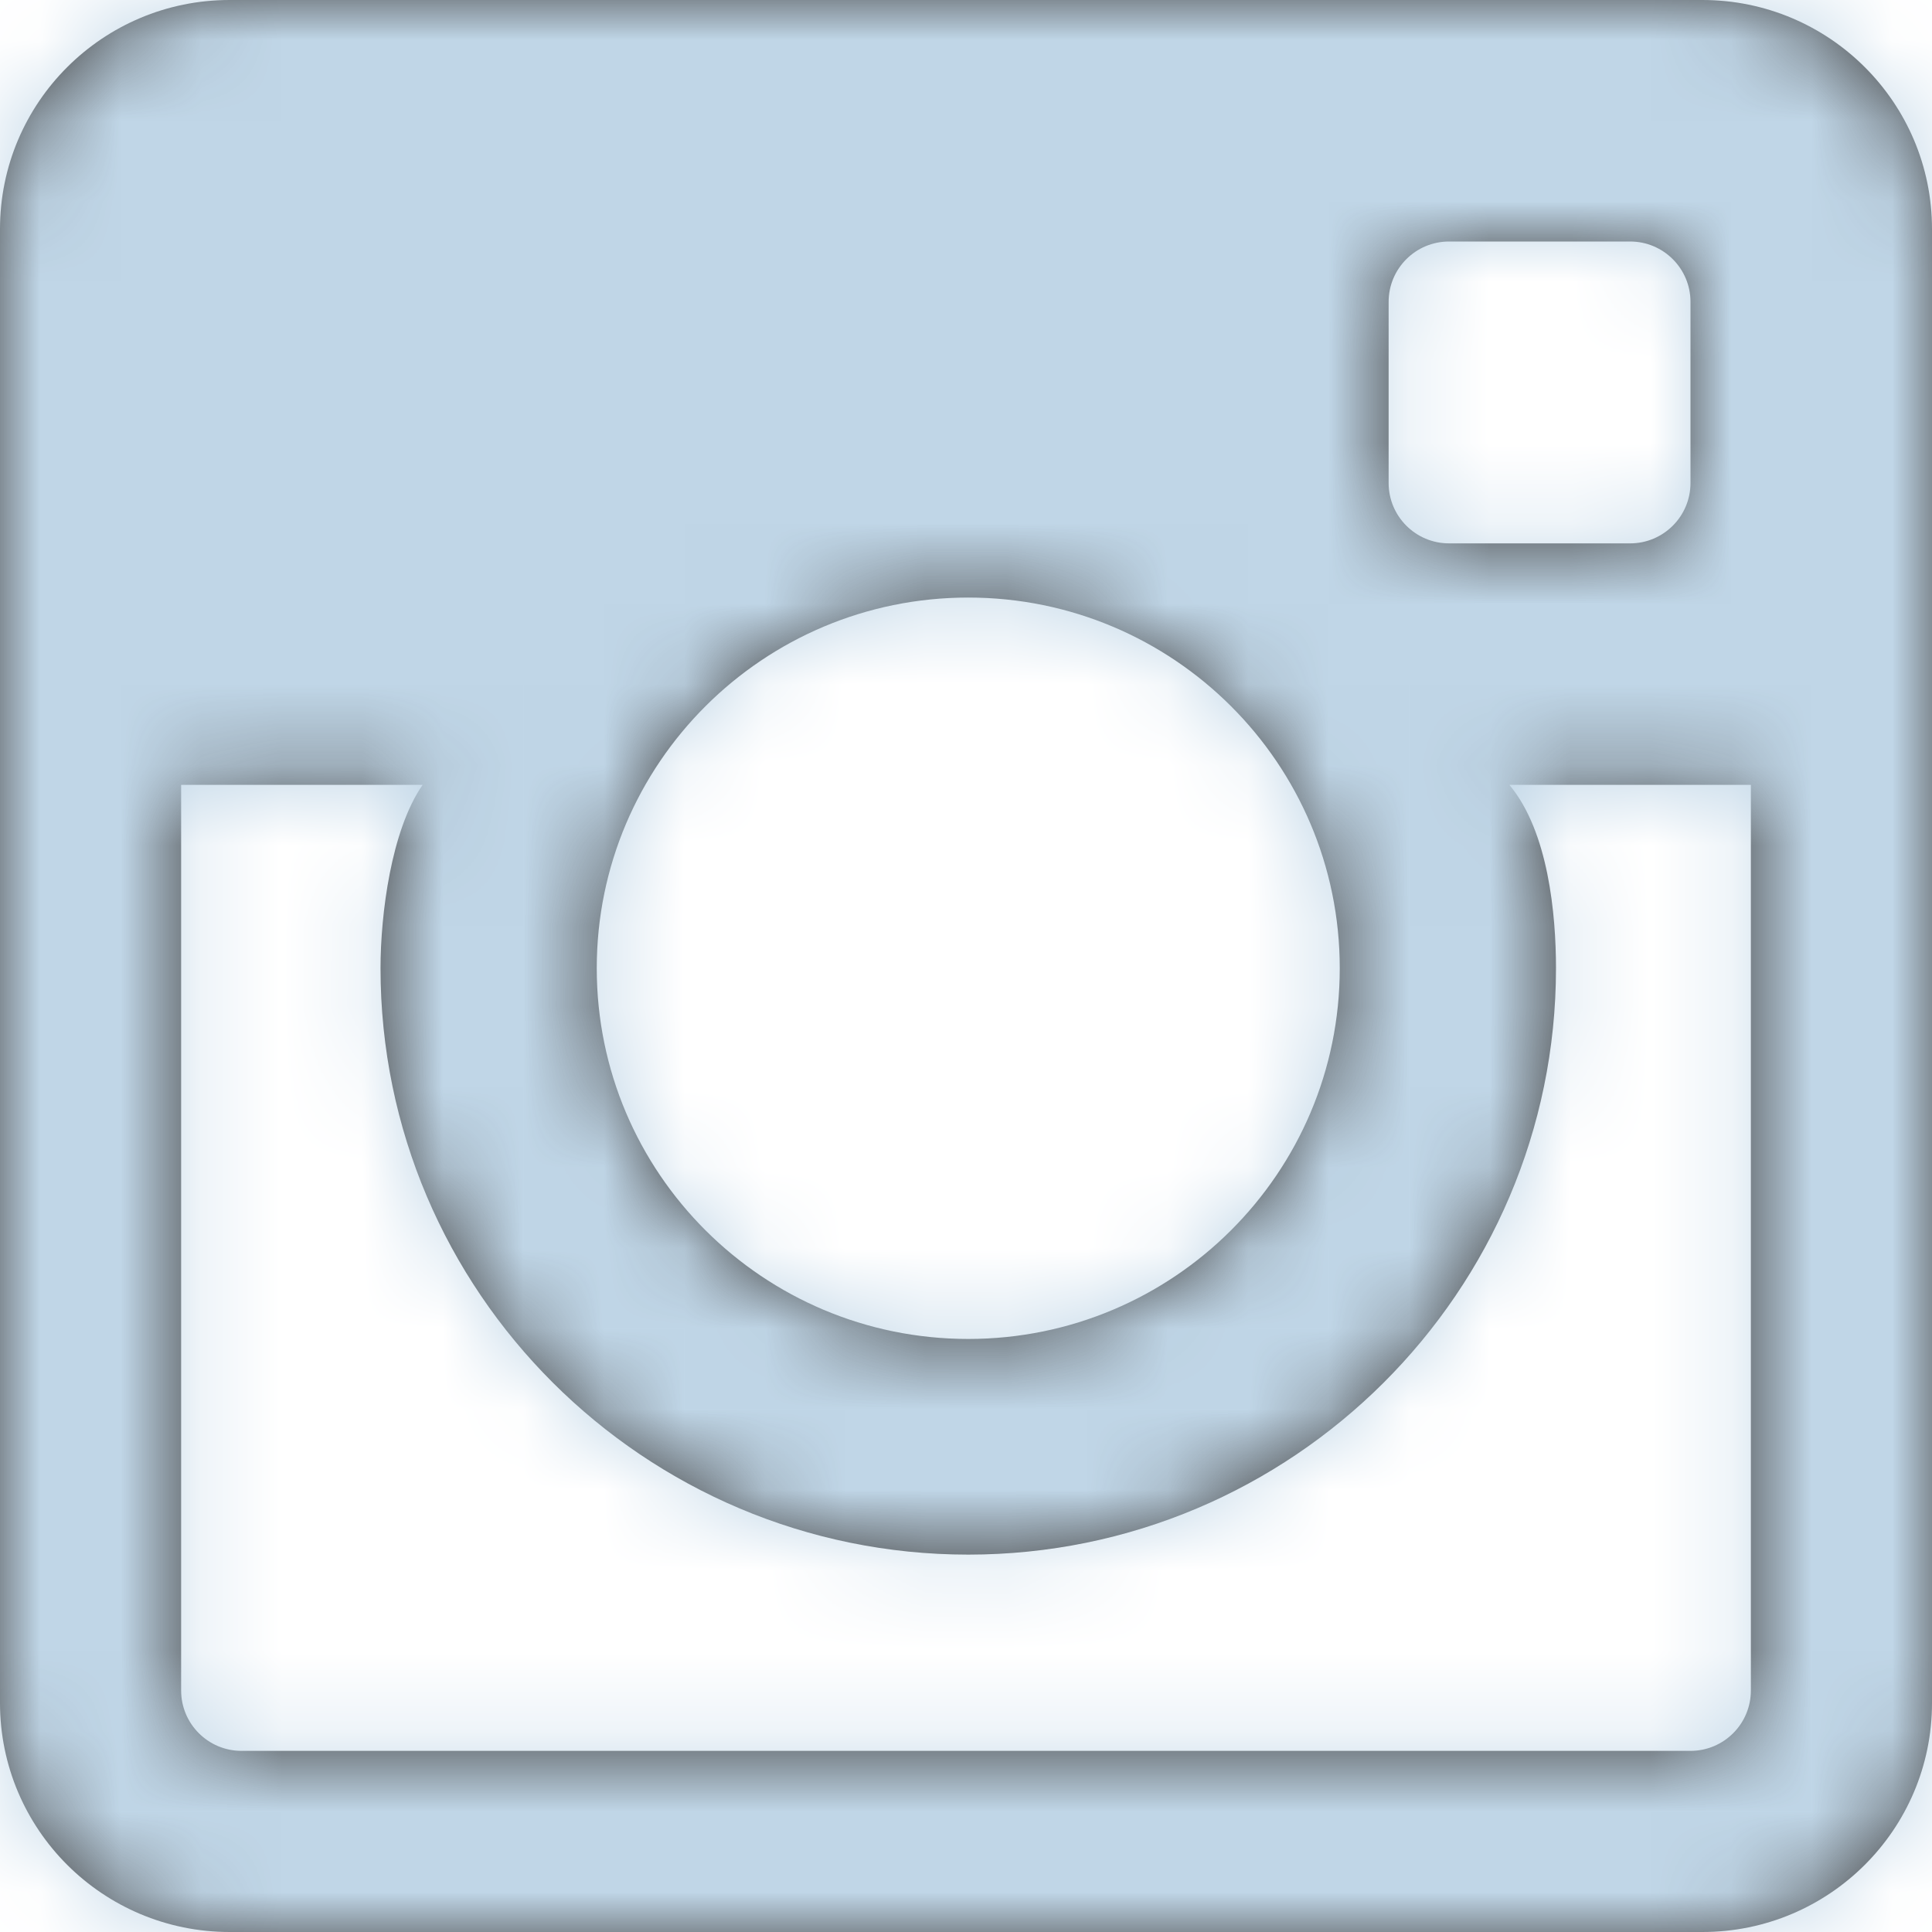 <?xml version="1.0" encoding="UTF-8"?>
<svg width="24px" height="24px" viewBox="0 0 24 24" version="1.1" xmlns="http://www.w3.org/2000/svg" xmlns:xlink="http://www.w3.org/1999/xlink">
    <!-- Generator: sketchtool 64 (101010) - https://sketch.com -->
    <title>2ECEC157-01ED-4CA6-AE3B-5010BD4EB628</title>
    <desc>Created with sketchtool.</desc>
    <defs>
        <path d="M21,21.75 L3,21.75 C2.586,21.75 2.25,21.414 2.25,21 L2.25,9.75 L5.25,9.75 C4.859,10.312 4.727,11.362 4.727,12.028 C4.727,16.044 8.002,19.312 12.028,19.312 C16.054,19.312 19.329,16.044 19.329,12.028 C19.329,11.362 19.235,10.328 18.75,9.75 L21.75,9.75 L21.75,21 C21.75,21.414 21.414,21.75 21,21.75 M12.028,7.423 C14.577,7.423 16.643,9.485 16.643,12.028 C16.643,14.571 14.577,16.633 12.028,16.633 C9.479,16.633 7.413,14.571 7.413,12.028 C7.413,9.485 9.479,7.423 12.028,7.423 M18,3 L20.25,3 C20.664,3 21,3.336 21,3.75 L21,6 C21,6.414 20.664,6.75 20.25,6.75 L18,6.75 C17.586,6.75 17.25,6.414 17.25,6 L17.25,3.75 C17.25,3.336 17.586,3 18,3 M21.147,0 L2.853,0 C1.277,0 0,1.274 0,2.846 L0,21.154 C0,22.726 1.277,24 2.853,24 L21.147,24 C22.723,24 24,22.726 24,21.154 L24,2.846 C24,1.274 22.723,0 21.147,0" id="path-1"></path>
    </defs>
    <g id="Page-1" stroke="none" stroke-width="1" fill="none" fill-rule="evenodd">
        <g id="Homepage" transform="translate(-811, -3799)">
            <g id="Group-2" transform="translate(766, 3799)">
                <g id="Social/Facebook-Copy" transform="translate(45, 0)">
                    <g id="Icon-Color">
                        <mask id="mask-2" fill="white">
                            <use xlink:href="#path-1"></use>
                        </mask>
                        <use id="Mask" fill="#444444" xlink:href="#path-1"></use>
                        <g mask="url(#mask-2)">
                            <rect id="Rectangle" fill="#ED2222" x="0" y="0" width="24" height="24"></rect>
                            <rect id="Shape" fill="#C0D6E7" x="0" y="0" width="24" height="24"></rect>
                        </g>
                    </g>
                </g>
            </g>
        </g>
    </g>
</svg>